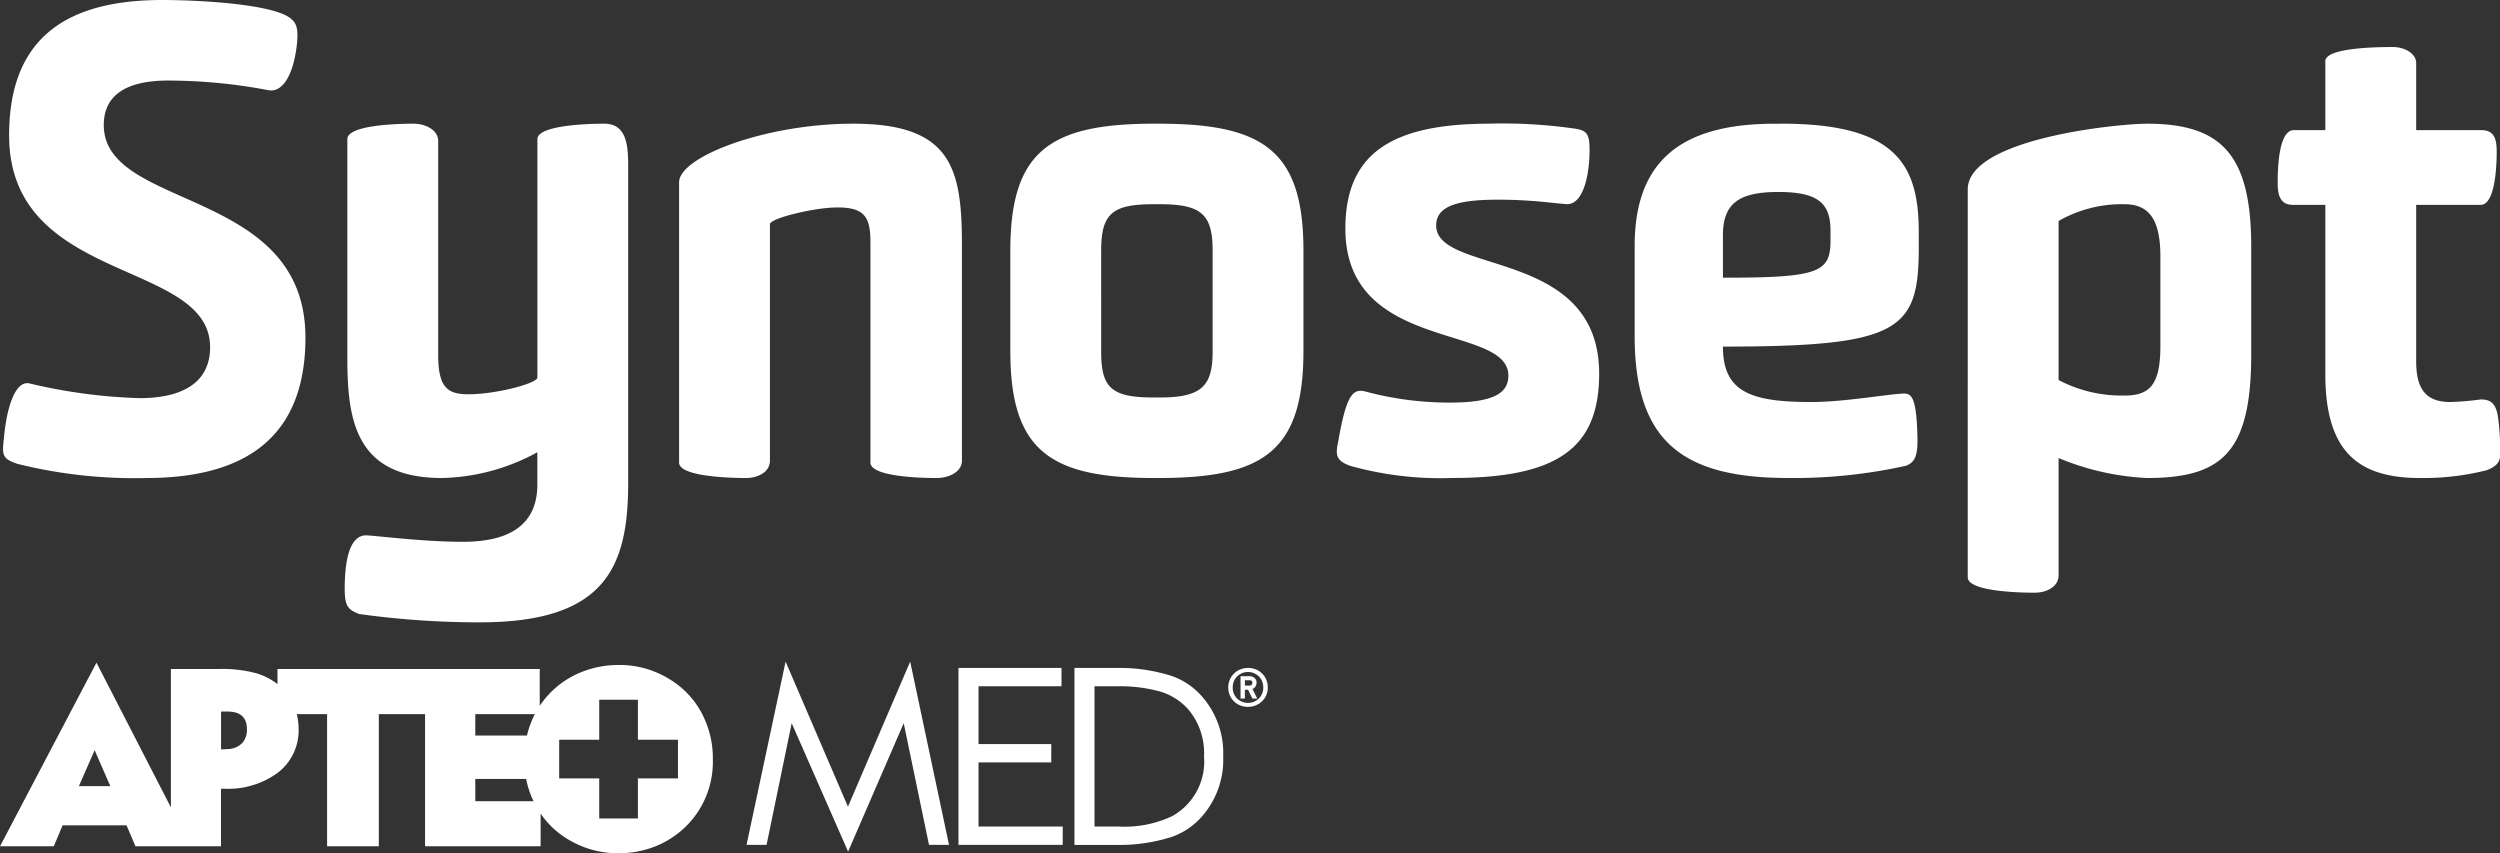 <svg xmlns="http://www.w3.org/2000/svg" xmlns:xlink="http://www.w3.org/1999/xlink" width="205.997" height="70.302" viewBox="0 0 205.997 70.302">
  <rect x="0" y="0" width="205.997" height="70.302" fill="#333333" stroke="none"/>
  <defs>
    <clipPath id="clip-path">
      <rect id="Rectangle_18" data-name="Rectangle 18" width="205.997" height="70.302" fill="#fff"/>
    </clipPath>
    <clipPath id="clip-path-2">
      <rect id="Rectangle_17" data-name="Rectangle 17" width="205.746" height="51.28" fill="#fff"/>
    </clipPath>
  </defs>
  <g id="Group_4" data-name="Group 4" clip-path="url(#clip-path)">
    <path id="Path_1" data-name="Path 1" d="M83.12,45.133a.488.488,0,0,0-.167-.4.594.594,0,0,0-.4-.144H81.8v1.839h.357V45.7h.264l.356.735h.4l-.395-.794a.539.539,0,0,0,.335-.506M82.7,45.3a.261.261,0,0,1-.184.064h-.355V44.92h.367c.165,0,.246.07.246.212a.218.218,0,0,1-.075.169" transform="translate(20.419 11.131)" fill="#fff"/>
    <path id="Path_2" data-name="Path 2" d="M84.12,45.011a1.517,1.517,0,0,0-.344-.511,1.55,1.55,0,0,0-.512-.335,1.69,1.69,0,0,0-.646-.122,1.649,1.649,0,0,0-.63.122,1.557,1.557,0,0,0-.52.335,1.58,1.58,0,0,0-.346.511,1.55,1.55,0,0,0-.131.645,1.625,1.625,0,0,0,.125.635,1.557,1.557,0,0,0,.346.507,1.611,1.611,0,0,0,.512.332,1.7,1.7,0,0,0,.644.121,1.662,1.662,0,0,0,.63-.121,1.6,1.6,0,0,0,.515-.332,1.53,1.53,0,0,0,.357-.507,1.582,1.582,0,0,0,.126-.635,1.609,1.609,0,0,0-.126-.645m-.34,1.146a1.17,1.17,0,0,1-.265.4,1.264,1.264,0,0,1-.4.267,1.218,1.218,0,0,1-.5.1,1.278,1.278,0,0,1-.9-.367,1.209,1.209,0,0,1-.266-.4,1.318,1.318,0,0,1-.091-.5,1.362,1.362,0,0,1,.091-.509,1.233,1.233,0,0,1,.266-.4,1.278,1.278,0,0,1,.4-.269,1.26,1.26,0,0,1,.5-.1,1.218,1.218,0,0,1,.5.1,1.289,1.289,0,0,1,.4.269,1.193,1.193,0,0,1,.265.4,1.339,1.339,0,0,1,.095.509,1.3,1.3,0,0,1-.095.5" transform="translate(20.217 10.994)" fill="#fff"/>
    <path id="Path_3" data-name="Path 3" d="M49.226,58.727l3.218-15.1,5.138,11.955,5.128-11.955,3.2,15.1h-1.65L62.177,48.7,57.594,59.282,52.946,48.7,50.876,58.727Z" transform="translate(12.288 10.889)" fill="#fff"/>
    <path id="Path_4" data-name="Path 4" d="M63.2,58.622V44.043H71.69v1.508H64.853v4.766h5.993v1.508H64.853v5.288H71.79v1.508Z" transform="translate(15.777 10.994)" fill="#fff"/>
    <path id="Path_5" data-name="Path 5" d="M70.848,44.043h3.518a14.214,14.214,0,0,1,4.475.654,5.886,5.886,0,0,1,2.373,1.538,7.058,7.058,0,0,1,1.891,5.1,7.055,7.055,0,0,1-1.891,5.1,5.86,5.86,0,0,1-2.373,1.538,14.143,14.143,0,0,1-4.475.654H70.848ZM72.5,45.551V57.114h2.011a9.207,9.207,0,0,0,4.4-.863,5.147,5.147,0,0,0,2.614-4.917,5.576,5.576,0,0,0-1.267-3.841,5.011,5.011,0,0,0-2.4-1.52,12.554,12.554,0,0,0-3.348-.421Z" transform="translate(17.685 10.994)" fill="#fff"/>
    <path id="Path_6" data-name="Path 6" d="M57.937,48.08a7.237,7.237,0,0,0-2.994-3.154,7.737,7.737,0,0,0-3.878-1.04,8.222,8.222,0,0,0-3.529.746,7.425,7.425,0,0,0-3.062,2.622V44.217H22.864v1.247a5.408,5.408,0,0,0-1.669-.875,10.768,10.768,0,0,0-3.143-.372H14.081v11.4L7.949,43.695,0,58.827H4.432L5.157,57.1h5.27l.735,1.722h7.048V54.083h.3a6.906,6.906,0,0,0,4.3-1.26,4.378,4.378,0,0,0,1.794-3.669,4.993,4.993,0,0,0-.152-1.22h2.5V58.827h4.262V47.935h3.81V58.827h9.523V56.132a7.214,7.214,0,0,0,2.447,2.232A7.9,7.9,0,0,0,50.963,59.4a8.252,8.252,0,0,0,2.859-.5,7.678,7.678,0,0,0,2.615-1.632,7.46,7.46,0,0,0,2.3-5.613,7.875,7.875,0,0,0-.8-3.566M6.5,53.871l1.3-2.964L9.09,53.871Zm13.5-3.6a1.682,1.682,0,0,1-1.253.544l-.532.031V47.724h.532c1.073,0,1.6.489,1.6,1.461A1.641,1.641,0,0,1,20,50.273m19.163-2.338h4.911a7.515,7.515,0,0,0-.651,1.763h-4.26Zm0,5.341h4.192a7.254,7.254,0,0,0,.61,1.833h-4.8Zm16.7-.042h-3.3v3.3H49.376v-3.3h-3.3V50.048h3.3v-3.3h3.187v3.3h3.3Z" transform="translate(0 10.907)" fill="#fff"/>
    <g id="Group_3" data-name="Group 3" transform="translate(0.252 0)" style="">
      <g id="Group_2" data-name="Group 2" transform="translate(0 0)">
        <g id="Group_1" data-name="Group 1" clip-path="url(#clip-path-2)">
          <path id="Path_7" data-name="Path 7" d="M13.332,0C5.476,0,.7,3.079.7,11.148.7,23.463,17.261,21.34,17.261,28.613c0,3.079-2.548,4.194-5.787,4.194a44.454,44.454,0,0,1-9.13-1.221.779.779,0,0,0-.15-.014C1.117,31.572.477,33.761.273,36.1c-.159,1.38-.159,1.7,1.115,2.123a40.065,40.065,0,0,0,10.564,1.167c6.742,0,13.165-2.229,13.165-11.571C25.117,15.394,8.5,17.358,8.5,10.3c0-2.5,1.912-3.663,5.31-3.663a44.323,44.323,0,0,1,8.281.8,1.206,1.206,0,0,0,.2.016c1.207,0,1.934-1.828,2.137-3.945.106-1.327-.054-1.8-1.008-2.282C21.082.159,15.138,0,13.332,0M205.939,37.477c.054.477-.212.956-1.115,1.275a21.385,21.385,0,0,1-5.467.636q-.259,0-.51-.007h0c-4.766-.145-7.293-2.384-7.293-8.539V16.881H188.9c-1.008,0-1.273-.691-1.273-1.806,0-1.061.052-4.352,1.327-4.352h2.6V5.042c0-1.115,4.247-1.167,5.575-1.167.955,0,1.911.531,1.911,1.327v5.521H204.4c1.008,0,1.275.637,1.275,1.752s-.106,4.406-1.327,4.406h-5.308v12.9c0,2.337.85,3.345,2.813,3.345a23.314,23.314,0,0,0,2.5-.212c.779,0,1.192.274,1.4,1.263h0a17.968,17.968,0,0,1,.191,3.3M49.751,10.192c-1.221,0-5.521.106-5.521,1.275v19.64c0,.479-3.4,1.381-5.681,1.381-1.7,0-2.494-.531-2.494-3.238V11.625c0-.956-1.115-1.433-2.017-1.433-1.327,0-5.468.106-5.468,1.275V29.515c0,5.15.69,9.873,7.8,9.873a17.056,17.056,0,0,0,7.856-2.123v2.654c0,3.823-3.027,4.725-6.158,4.725-3.344,0-7.325-.531-7.963-.531-.85,0-1.752.85-1.752,4.406,0,1.433.266,1.7,1.168,2.071a71.761,71.761,0,0,0,9.979.69c10.4,0,12.21-4.619,12.21-11.519V13.748c0-1.592-.054-3.556-1.964-3.556m20.492,0c-7.167,0-14.332,2.708-14.332,4.831V38.115c0,1.167,4.246,1.273,5.52,1.273.956,0,1.964-.477,1.964-1.433V18.473c0-.477,3.61-1.38,5.575-1.38,2.229,0,2.707.8,2.707,2.867V38.115c0,1.167,4.141,1.273,5.468,1.273.955,0,2.071-.477,2.071-1.433V20.225c0-6.371-.85-10.033-8.972-10.033M94.984,32.752c-3.451,0-4.3-.8-4.3-3.769V20.65c0-3.027.9-3.823,4.3-3.823h.53c3.451,0,4.354.85,4.354,3.823v8.334c0,2.814-.9,3.769-4.354,3.769h-.53m.424-22.561h-.319c-8.546,0-11.89,2.177-11.89,10.458v8.281c0,8.281,3.344,10.457,11.89,10.457h.319c8.6,0,11.944-2.176,11.944-10.457V20.65c0-8.281-3.344-10.458-11.944-10.458m27.288,0c-8.069,0-11.89,2.442-11.89,8.652,0,10.246,13.43,7.8,13.43,12.1,0,1.433-1.167,2.229-4.831,2.229a26.567,26.567,0,0,1-6.9-.9,1.8,1.8,0,0,0-.452-.07c-.745,0-1.25.765-1.831,4.157-.265,1.167-.159,1.592.956,2.017a27.613,27.613,0,0,0,8.44,1.008c8.654,0,12.1-2.442,12.1-8.6,0-10.4-13.431-8.121-13.431-12.209,0-1.592,1.752-2.123,5.1-2.123,2.814,0,4.779.319,5.681.371,1.38,0,1.858-2.494,1.858-4.459,0-1.221-.16-1.593-1.116-1.752a41.666,41.666,0,0,0-7.113-.425m19.219,12.687v-3.5c0-2.654,1.38-3.556,4.565-3.556,3.239,0,4.3.9,4.3,3.185v.8c0,2.654-.955,3.079-8.865,3.079m4.831-12.687h-.585c-8.069,0-11.519,3.4-11.519,10.086V27.71c0,9.023,4.354,11.678,12.74,11.678a42.689,42.689,0,0,0,9.608-1.008c.691-.265.956-.744.956-2.071-.05-3.4-.43-3.88-1.095-3.88-.041,0-.082,0-.126.005-1.327.054-4.777.691-7.538.691-4.937,0-7.273-.8-7.273-4.566,14.6,0,16.138-1.327,16.138-8.175V19.11c0-5.575-1.911-8.919-11.307-8.919m28.243,22.4a11.162,11.162,0,0,1-5.415-1.275V18.208a10.48,10.48,0,0,1,5.415-1.381c1.858,0,2.973,1.008,2.973,4.3v7.379c0,3.238-.9,4.088-2.973,4.088m1.858-22.4c-2.389,0-14.758,1.221-14.758,5.415V47.563c0,1.168,4.194,1.275,5.521,1.275.956,0,1.964-.477,1.964-1.433V37.742a21.6,21.6,0,0,0,7.273,1.646c6.211,0,8.6-2.123,8.6-10.192V20.331c0-7.591-2.442-10.139-8.6-10.139" transform="translate(-0.201 0)" fill="#fff"/>
        </g>
      </g>
    </g>
  </g>
</svg>
